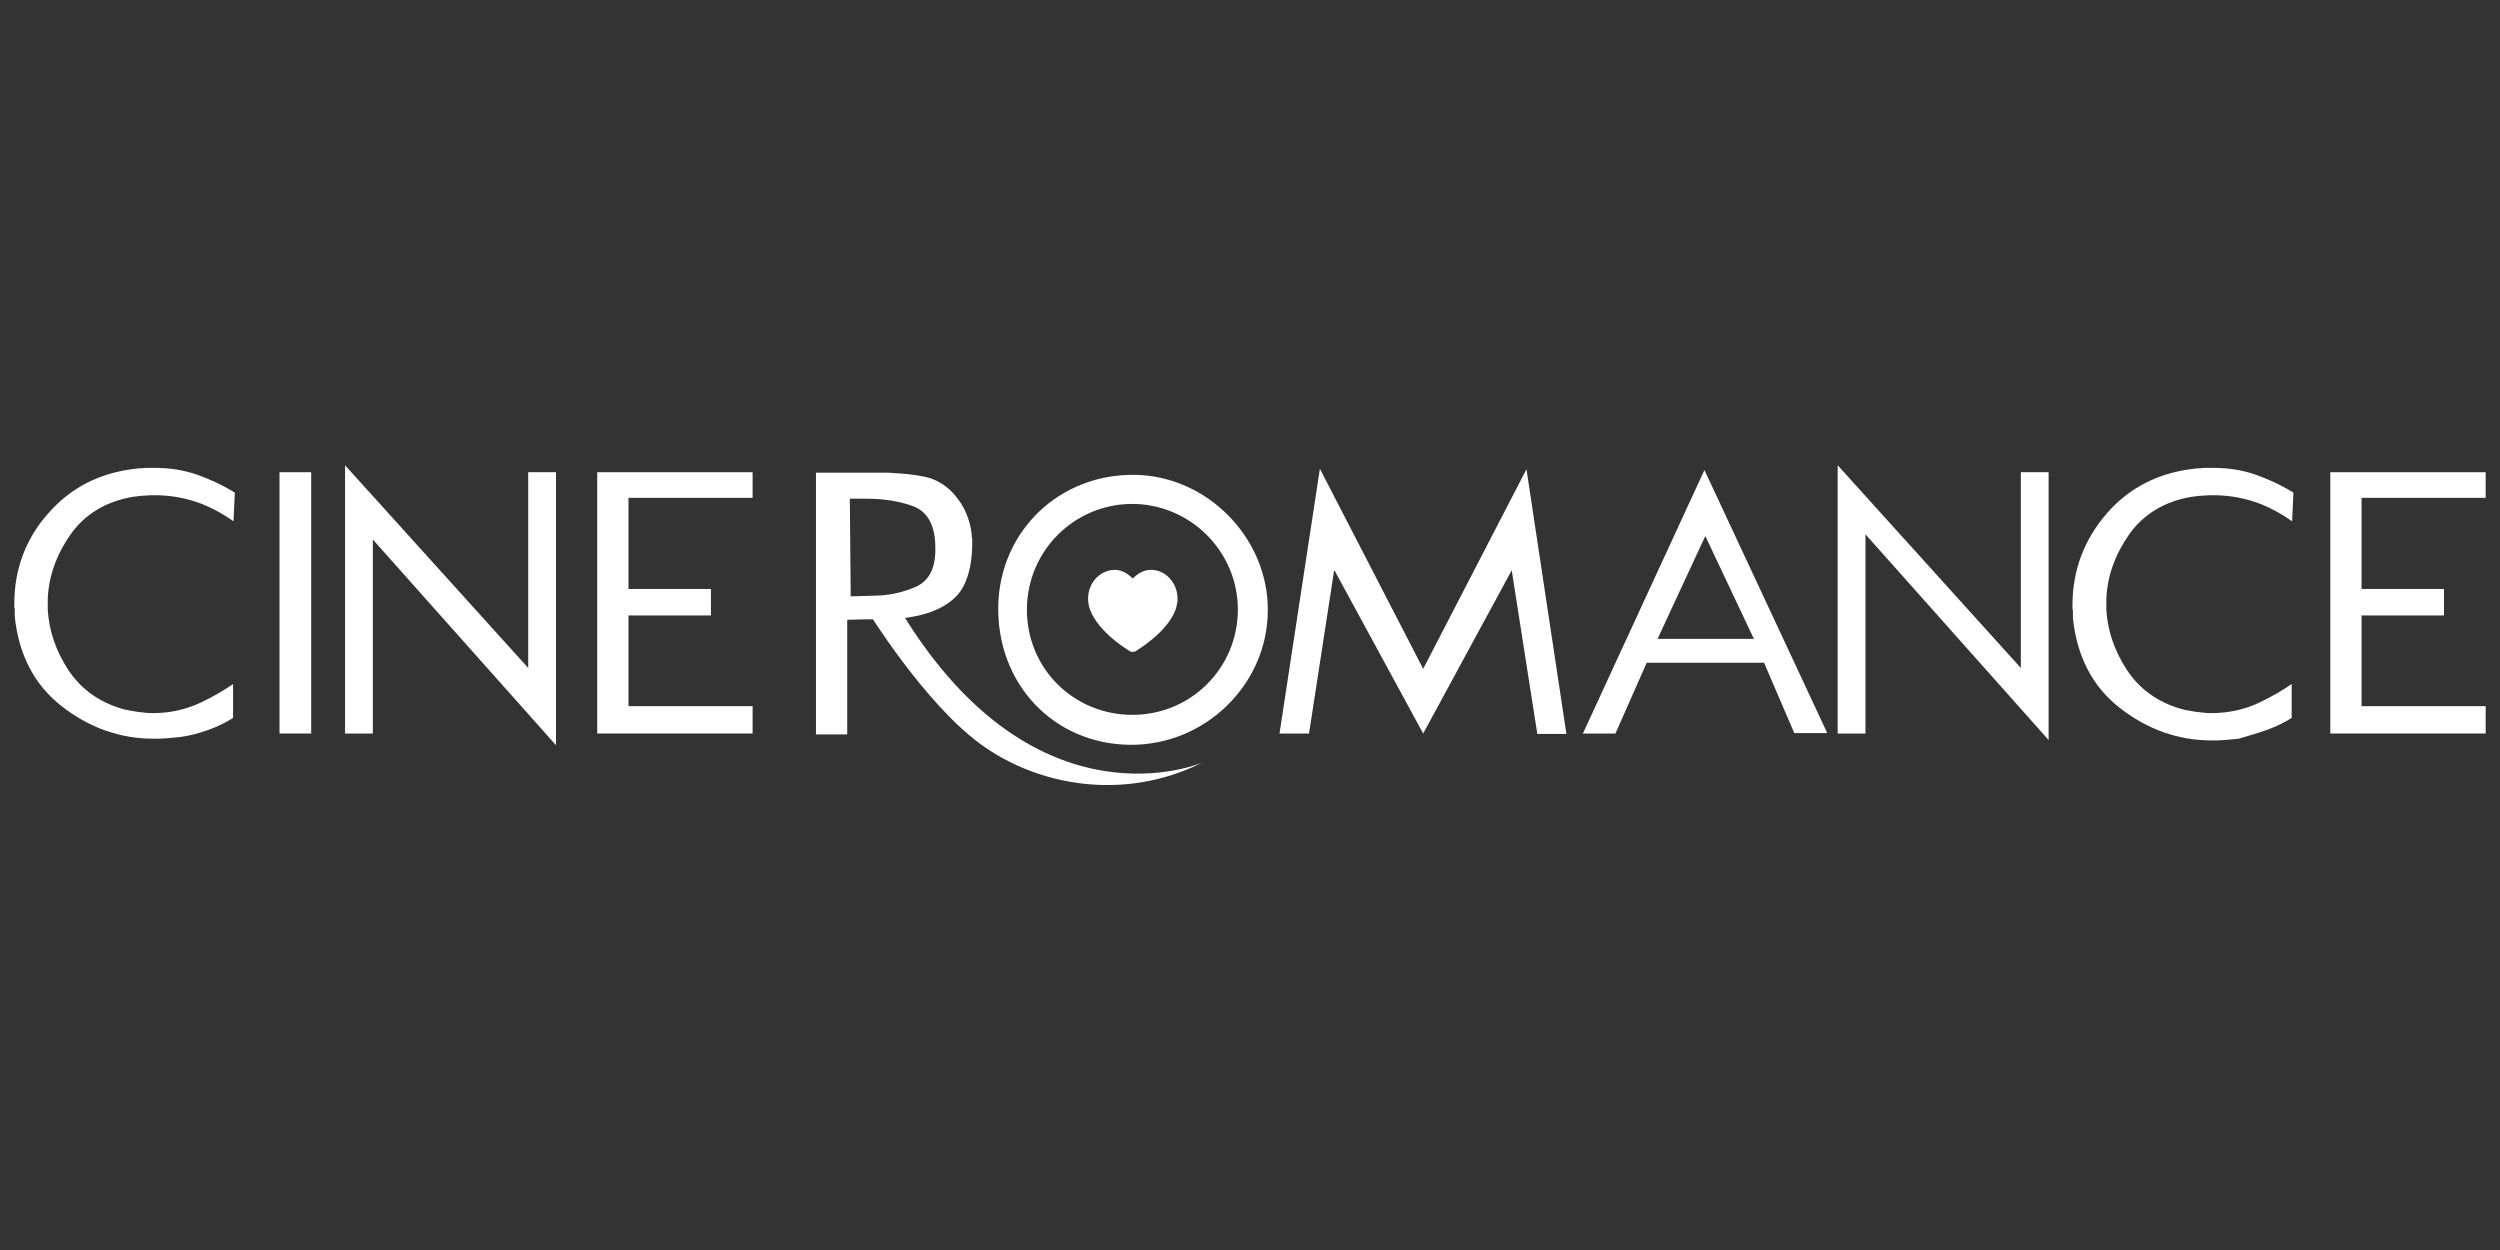<?xml version="1.0" encoding="utf-8"?>
<svg xmlns="http://www.w3.org/2000/svg" xmlns:xlink="http://www.w3.org/1999/xlink" version="1.1" id="Capa_1" x="0px" y="0px" viewBox="0 0 576 288" style="enable-background:new 0 0 576 288;">
<rect x="0" y="0" width="576" height="288" fill="#333333" stroke="none"/>
<style type="text/css">
	.st0{fill:#FFFFFF;}
</style>
<g>
	<g>
		<g>
			<path class="st0" d="M48.2,168.1c1.9-0.7,3.8-1.6,5.5-2.7v-7.8c-2.3,1.6-4.8,3-7.3,4.2c-3.5,1.7-7.3,2.5-11.2,2.5&#xD;&#xA;				c-0.6,0-1.2,0-1.8-0.1l-1.8-0.2c-0.6-0.1-1.2-0.2-1.7-0.3c-0.6-0.1-1.2-0.2-1.7-0.4l-0.1,0c-5.4-1.6-9.5-4.6-12.4-9&#xD;&#xA;				c-2.8-4.3-4.4-8.9-4.7-13.8l0-0.1l0-2.4c0.2-5.2,2-10.2,5.2-14.8c3.3-4.7,8.1-7.6,14.2-8.7c1-0.1,2-0.3,2.8-0.3&#xD;&#xA;				c0.9-0.1,1.8-0.1,2.6-0.1c3.7,0,7.3,0.7,10.7,2h0c2.5,1,4.9,2.3,7.3,4l0.3-6.6c-2.9-1.8-5.8-3.1-8.6-4.1&#xD;&#xA;				c-3.1-1.1-6.4-1.6-9.8-1.6h-1.6c-0.5,0-1.1,0-1.6,0.1l-0.2,0c0,0-0.1,0-0.3,0c-0.3,0-0.5,0.1-0.8,0.1&#xD;&#xA;				c-8.1,0.9-14.9,4.3-20.1,10.3C6,124,3.3,131.1,3.3,139v0.8c0,0.2,0,0.2,0,0.2l0.1,0.2v1.8c0.9,8.8,4.5,15.8,10.8,20.7&#xD;&#xA;				c6.4,5,13.5,7.5,21.2,7.5c1,0,2,0,3-0.1c1-0.1,2.1-0.2,3.2-0.3C43.8,169.5,46,168.9,48.2,168.1z"/>
			<rect x="64.4" y="108.8" class="st0" width="7.3" height="60.2"/>
			<polygon class="st0" points="128.1,171.7 128.1,108.8 121.7,108.8 121.7,153.9 79.5,107.2 79.5,169 85.9,169 85.9,124.3"/>
			<polygon class="st0" points="173.4,114.7 173.4,108.8 137.6,108.8 137.6,169 173.4,169 173.4,162.7 144.8,162.7 144.8,141.8 &#xD;&#xA;				163.8,141.8 163.8,135.7 144.8,135.7 144.8,114.7"/>
			<polygon class="st0" points="572.7,114.7 572.7,108.8 536.9,108.8 536.9,169 572.7,169 572.7,162.7 544.1,162.7 544.1,141.8 &#xD;&#xA;				563.1,141.8 563.1,135.7 544.1,135.7 544.1,114.7"/>
			<path class="st0" d="M406.4,152.6l7,16.3h7.6l-28.3-60.6L364.7,169h7.5l7.2-16.3H406.4z M392.9,123.5l11.2,23.7h-22.2&#xD;&#xA;				L392.9,123.5z"/>
			<polygon class="st0" points="472,170.5 472,108.8 465.6,108.8 465.6,153.9 423.4,107.2 423.4,169 429.8,169 429.8,123.1"/>
			<path class="st0" d="M522.5,168.1c1.9-0.7,3.8-1.6,5.5-2.7v-7.8c-2.3,1.6-4.8,3-7.3,4.2c-3.5,1.7-7.3,2.5-11.2,2.5&#xD;&#xA;				c-0.6,0-1.2,0-1.8-0.1l-1.8-0.2c-0.6-0.1-1.2-0.2-1.7-0.3c-0.6-0.1-1.2-0.2-1.7-0.4l-0.1,0c-5.4-1.6-9.5-4.6-12.4-9&#xD;&#xA;				c-2.8-4.3-4.4-8.9-4.7-13.8l0-0.1l0-2.4c0.2-5.2,2-10.2,5.2-14.8c3.3-4.7,8.1-7.6,14.2-8.7c1-0.1,2-0.3,2.8-0.3&#xD;&#xA;				c0.9-0.1,1.8-0.1,2.6-0.1c3.7,0,7.3,0.7,10.7,2h0c2.5,1,4.9,2.3,7.3,4l0.3-6.6c-2.9-1.8-5.8-3.1-8.6-4.1&#xD;&#xA;				c-3.1-1.1-6.4-1.6-9.8-1.6h-1.6c-0.5,0-1.1,0-1.6,0.1l-0.2,0c0,0-0.1,0-0.3,0c-0.3,0-0.5,0.1-0.8,0.1&#xD;&#xA;				c-8.1,0.9-14.9,4.3-20.1,10.3c-5.2,6-7.9,13.1-7.9,21.1v0.8c0,0.2,0,0.2,0,0.2l0.1,0.2v1.8c0.9,8.8,4.5,15.8,10.8,20.7&#xD;&#xA;				c6.4,5,13.5,7.5,21.2,7.5c1,0,2,0,3-0.1c1-0.1,2.1-0.2,3.2-0.3C518.1,169.5,520.3,168.9,522.5,168.1z"/>
			<polygon class="st0" points="351.7,108.1 327.9,154.1 304.1,108 294.8,169 301.6,169 307.4,131.3 327.9,169 327.9,169 &#xD;&#xA;				348.3,131.4 354.2,169.1 360.9,169.1"/>
			<path class="st0" d="M198.9,142.7c2.9,0,6.9-0.1,10.2-0.4l0.6-0.1c4.9-0.8,8.5-2.5,10.8-5c2.3-2.5,3.5-6.9,3.5-11.8v-1&#xD;&#xA;				c0-0.2,0-0.4-0.1-0.5l0-0.3c-0.1-1.9-0.6-3.8-1.4-5.6c-0.8-1.8-2-3.5-3.4-4.9c-1.7-1.6-3.6-2.7-5.8-3.2c-2.4-0.5-4.8-0.8-7.3-0.9&#xD;&#xA;				l-0.1,0c-0.7-0.1-1.3-0.1-2-0.1h-15.9v60.3h7.2v-26.4L198.9,142.7L198.9,142.7z M195.8,114.9h3.7c3.9,0,7.4,0.5,10.5,1.6&#xD;&#xA;				c3.7,1.2,5.5,4.5,5.5,9.7v0.9c-0.1,4.1-1.6,6.8-4.5,8.1c-2.5,1.1-5.3,1.8-8.2,2l0,0l-6.8,0.2L195.8,114.9z"/>
			<path class="st0" d="M199.6,140.3c0,0,13.2,21.6,26.4,31.2c13.2,9.6,33,13.2,51,4.2c0,0-38.1,16.5-69.2-34.5L199.6,140.3z"/>
		</g>
	</g>
	<g>
		<path class="st0" d="M261.4,109.4c-17.3-0.2-31,12.9-31.4,30.1c-0.4,18,12.7,31.9,30.3,32.1c17.3,0.2,31.8-13.9,31.8-31&#xD;&#xA;			C292.2,123.9,278.1,109.6,261.4,109.4z M261.1,164.7c-13.7,0.1-24.6-10.7-24.5-24.4c0.1-13.3,10.7-24,24-24.2&#xD;&#xA;			c13.6-0.1,24.7,11,24.6,24.5C285.1,154,274.4,164.6,261.1,164.7z"/>
		<path class="st0" d="M260.9,150.2c-0.1,0-0.1,0-0.2,0c-0.1,0-0.2-0.1-0.3-0.1c0,0-0.1,0-0.1-0.1c-1.1-0.6-7.2-4.5-9.1-9.4&#xD;&#xA;			c-0.2-0.5-0.4-1.1-0.4-1.6c0-0.1,0-0.2-0.1-0.4c0-0.1,0-0.1,0-0.2c0-0.1,0-0.2,0-0.3c-0.1-3.6,2.5-6.6,5.9-6.8&#xD;&#xA;			c1.6-0.1,3.1,0.7,4.4,2c1.2-1.3,2.8-2.1,4.4-2l0,0c3.3,0.1,6,3.2,5.9,6.8c0,0.1,0,0.2,0,0.3c0,0.1,0,0.1,0,0.2&#xD;&#xA;			c0,0.1,0,0.2-0.1,0.4c-0.1,0.6-0.2,1.1-0.4,1.6c-1.9,4.9-8,8.7-9.1,9.4c0,0-0.1,0-0.1,0.1C261.3,150.1,261.1,150.2,260.9,150.2z"/>
	</g>
</g>
</svg>